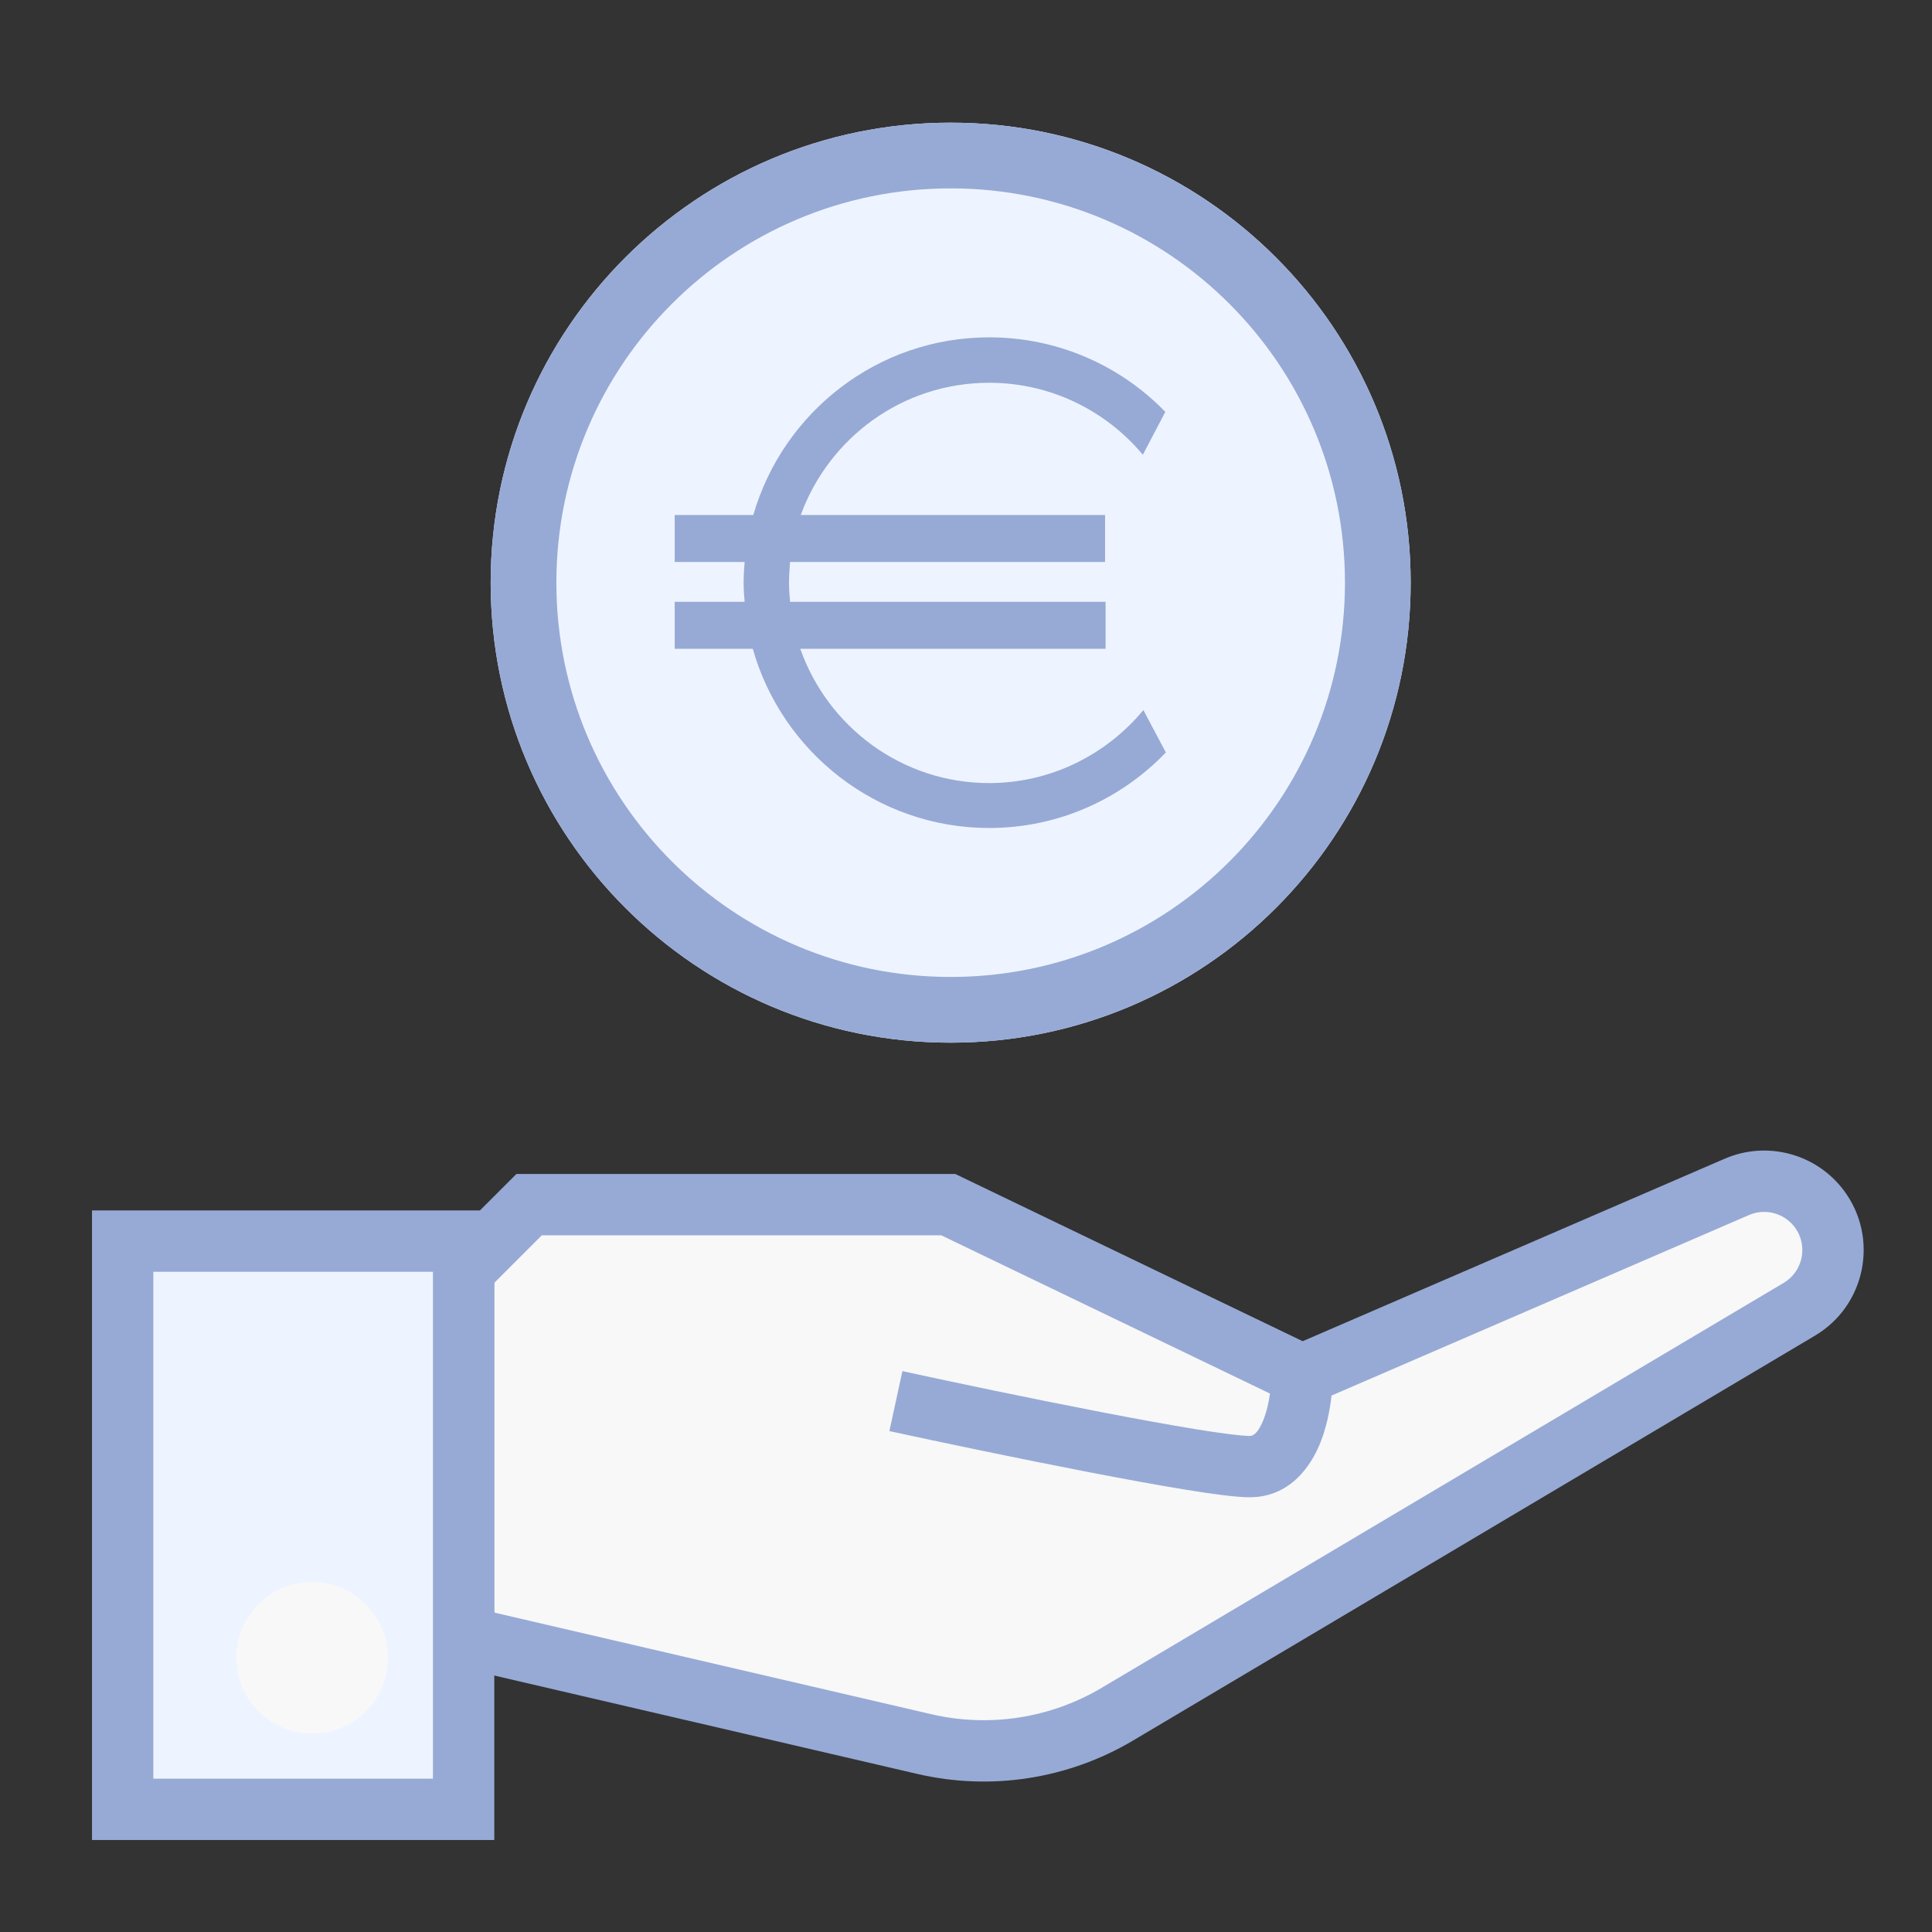 <?xml version="1.0" encoding="UTF-8"?> <svg xmlns="http://www.w3.org/2000/svg" width="63" height="63" viewBox="0 0 63 63" fill="none"><rect x="0" y="0" width="63" height="63" fill="#333333" stroke="none"/><path d="M15.118 53.378V41.417L17.253 39.281H30.922L42.456 44.834L56.636 38.703C57.589 38.291 58.7 38.586 59.323 39.416C60.124 40.485 59.821 42.012 58.673 42.694L36.438 55.896C34.543 57.021 32.287 57.37 30.141 56.871L15.118 53.378Z" fill="#F8F8F8"></path><path fill-rule="evenodd" clip-rule="evenodd" d="M60.123 38.816C59.222 37.616 57.616 37.189 56.239 37.785L42.478 43.735L31.151 38.282H16.839L14.118 41.003V54.172L29.915 57.846C32.312 58.403 34.832 58.013 36.948 56.756L59.184 43.554C60.843 42.569 61.281 40.361 60.123 38.816ZM57.032 39.621C57.561 39.392 58.177 39.556 58.523 40.016C58.967 40.609 58.799 41.456 58.162 41.834L35.927 55.036C34.255 56.03 32.263 56.338 30.368 55.898L16.118 52.584V41.831L17.668 40.282H30.694L41.412 45.442C41.371 45.74 41.299 46.055 41.189 46.323C40.99 46.807 40.82 46.824 40.747 46.824C40.501 46.824 39.897 46.751 38.989 46.604C38.114 46.461 37.033 46.263 35.886 46.042C33.592 45.599 31.059 45.066 29.426 44.711L29.002 46.666C30.644 47.023 33.194 47.559 35.506 48.005C36.662 48.229 37.765 48.431 38.669 48.578C39.54 48.719 40.31 48.824 40.747 48.824C42.042 48.824 42.726 47.845 43.039 47.084C43.252 46.565 43.366 45.999 43.419 45.508L57.032 39.621Z" fill="#97AAD6"></path><path d="M4 40.471H15.118V59H4V40.471Z" fill="#EEF4FF"></path><path fill-rule="evenodd" clip-rule="evenodd" d="M3 39.471H16.118V60H3V39.471ZM5 41.471V58H14.118V41.471H5Z" fill="#97AAD6"></path><path d="M46 19C46 27.284 39.284 34 31 34C22.716 34 16 27.284 16 19C16 10.716 22.716 4 31 4C39.284 4 46 10.716 46 19Z" fill="#EEF4FF"></path><path d="M37.284 23.154C36.085 24.602 34.271 25.535 32.256 25.535C29.409 25.535 26.995 23.703 26.096 21.156H36.052V19.624H25.763C25.746 19.425 25.729 19.208 25.729 19.008C25.729 18.775 25.746 18.559 25.763 18.326H36.035V16.794H26.112C27.028 14.28 29.426 12.482 32.256 12.482C34.271 12.482 36.069 13.398 37.267 14.829L38 13.431C36.551 11.932 34.504 11 32.256 11C28.61 11 25.53 13.447 24.564 16.794H22V18.326H24.281C24.264 18.542 24.248 18.775 24.248 19.008C24.248 19.208 24.264 19.425 24.281 19.624H22V21.156H24.547C25.496 24.519 28.593 27 32.256 27C34.52 27 36.568 26.051 38.017 24.536L37.284 23.154Z" fill="#97AAD6"></path><path fill-rule="evenodd" clip-rule="evenodd" d="M31 31.857C38.101 31.857 43.857 26.101 43.857 19C43.857 11.899 38.101 6.143 31 6.143C23.899 6.143 18.143 11.899 18.143 19C18.143 26.101 23.899 31.857 31 31.857ZM31 34C39.284 34 46 27.284 46 19C46 10.716 39.284 4 31 4C22.716 4 16 10.716 16 19C16 27.284 22.716 34 31 34Z" fill="#97AAD6"></path><circle cx="10.177" cy="54.059" r="2.471" fill="#F8F8F8"></circle></svg> 